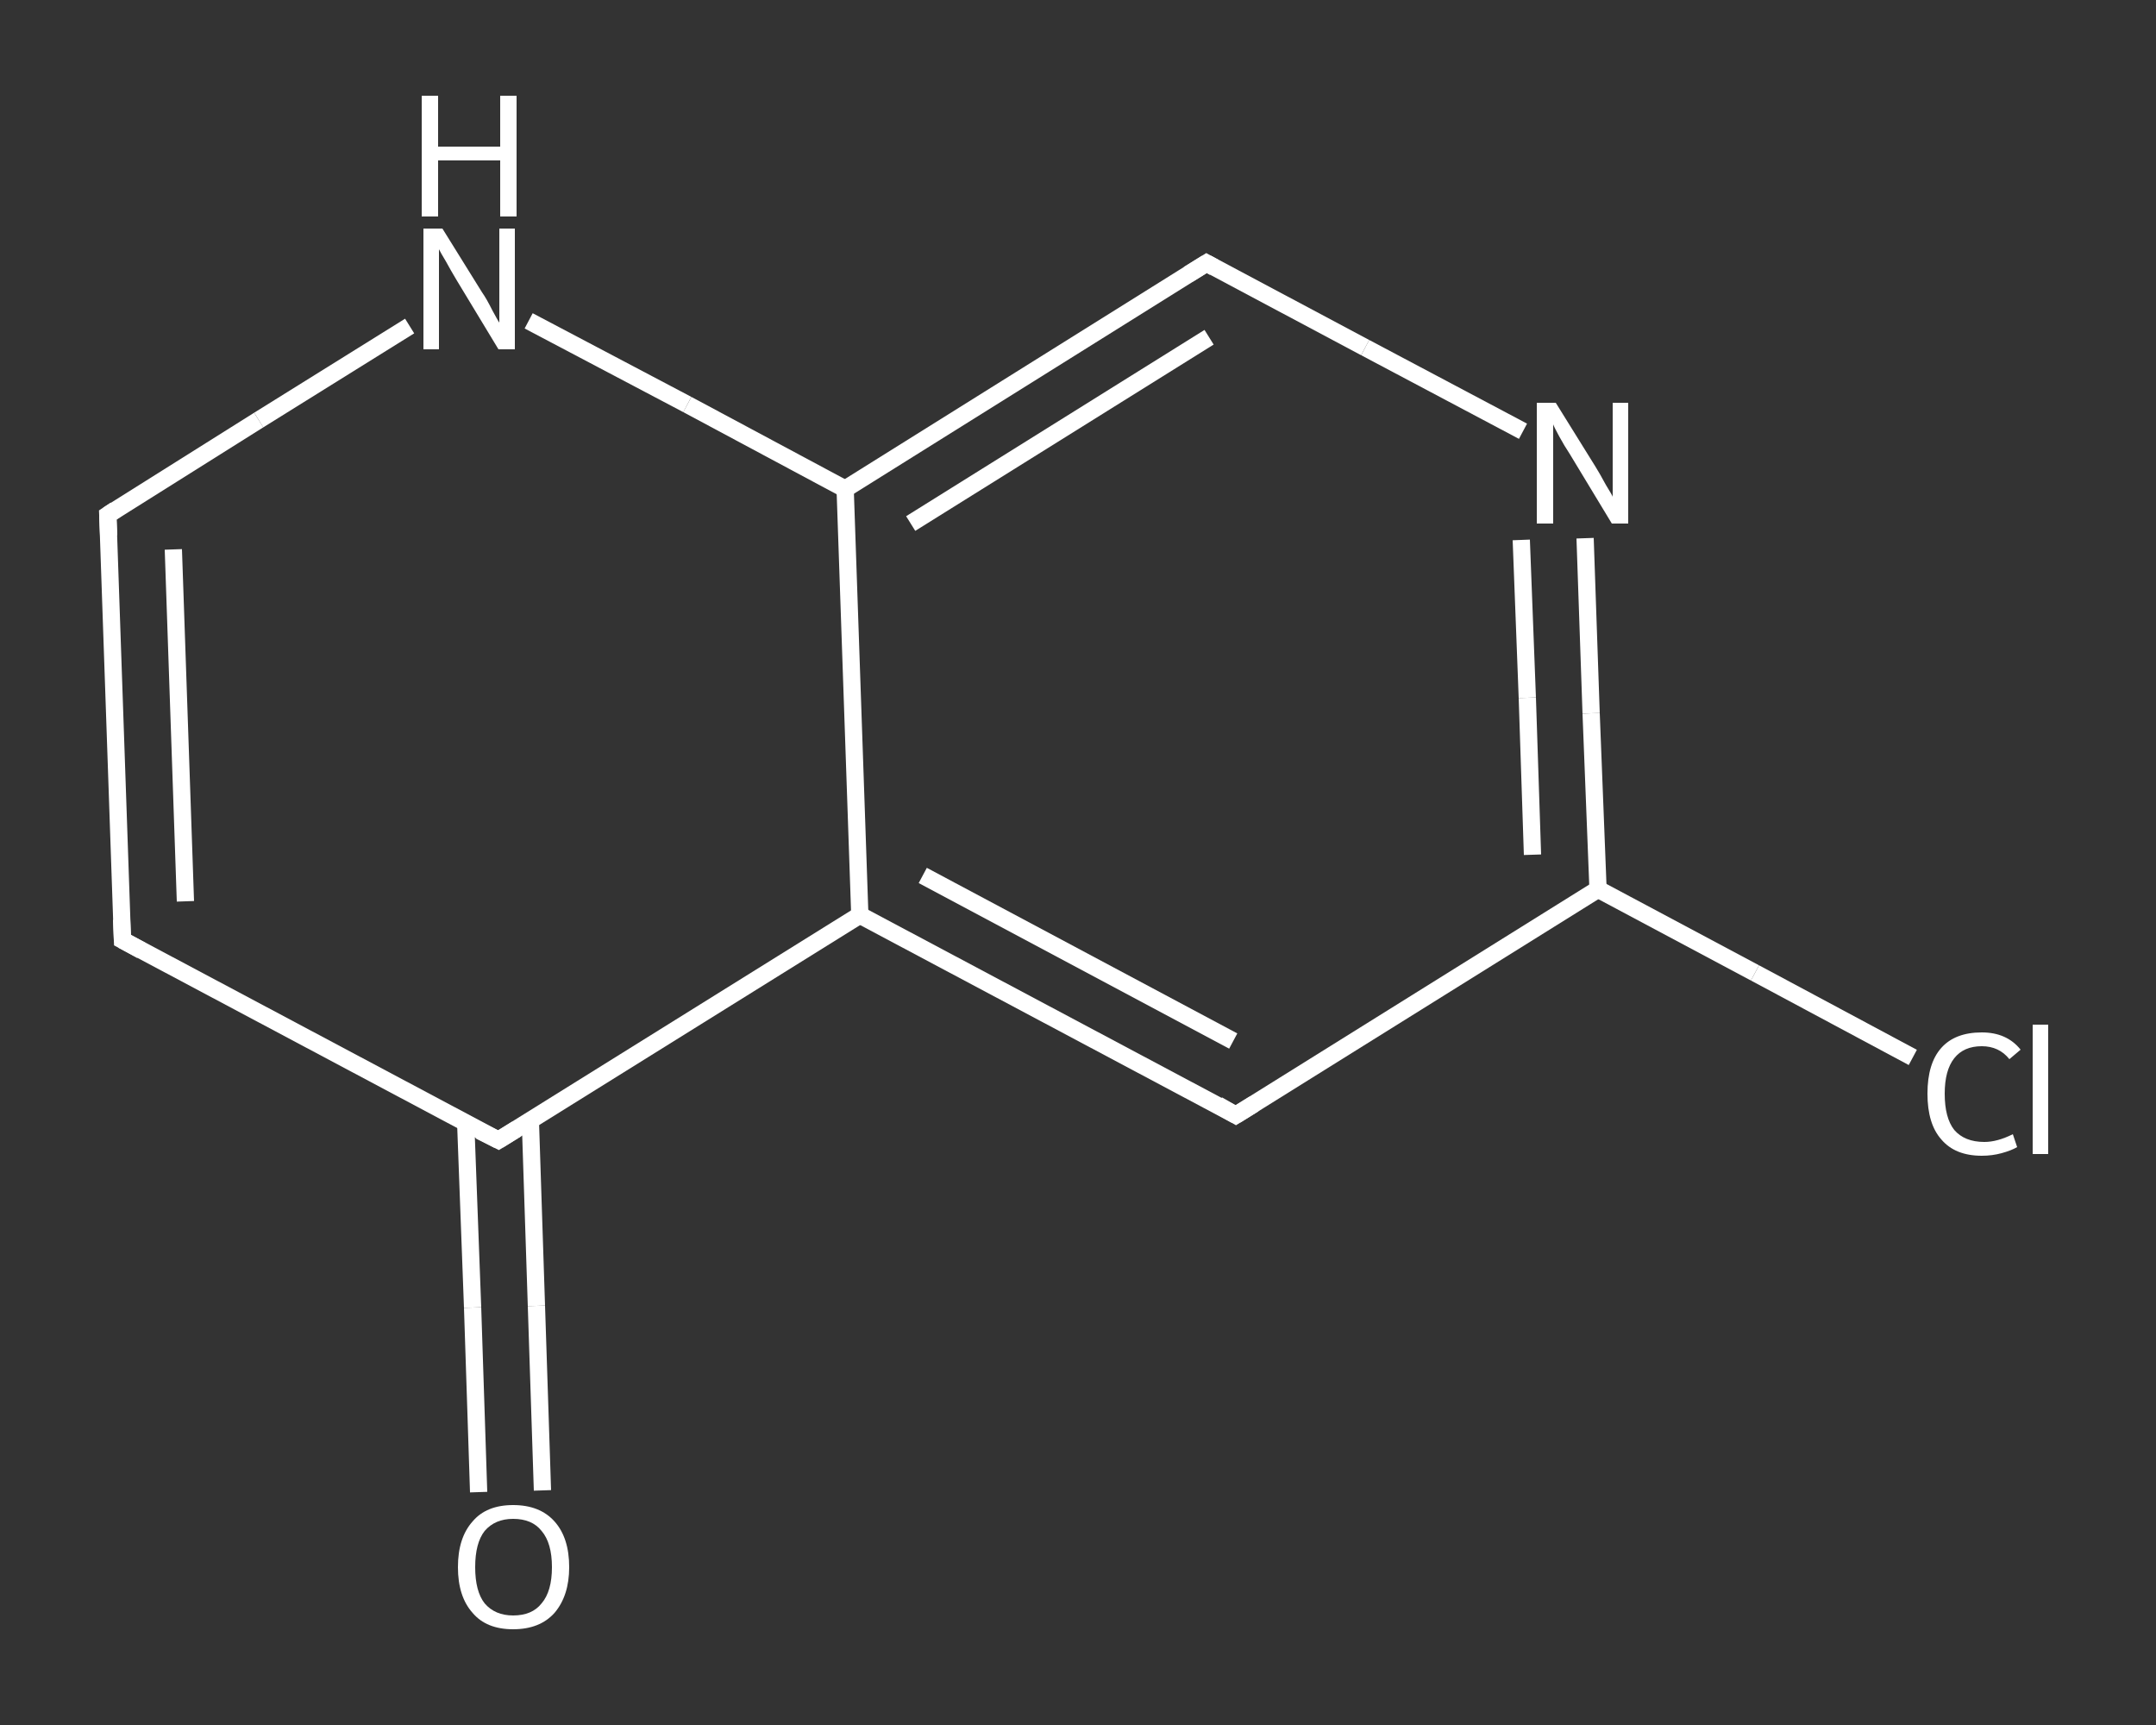 <?xml version='1.0' encoding='iso-8859-1'?>
<svg version='1.1' baseProfile='full'
              xmlns='http://www.w3.org/2000/svg'
                      xmlns:rdkit='http://www.rdkit.org/xml'
                      xmlns:xlink='http://www.w3.org/1999/xlink'
                  xml:space='preserve'
width='250px' height='200px' viewBox='0 0 250 200'>
<rect x="0" y="0" width="250" height="200" fill="#333333" stroke="none"/>
<!-- END OF HEADER -->
<rect style='opacity:1.0;fill:transparent;stroke:none' width='250.0' height='200.0' x='0.0' y='0.0'> </rect>
<path class='bond-0 atom-0 atom-1' d='M 55.5,173.0 L 54.8,151.6' style='fill:none;fill-rule:evenodd;stroke:#FFFFFF;stroke-width:2.0px;stroke-linecap:butt;stroke-linejoin:miter;stroke-opacity:1' />
<path class='bond-0 atom-0 atom-1' d='M 54.8,151.6 L 54.0,130.2' style='fill:none;fill-rule:evenodd;stroke:#FFFFFF;stroke-width:2.0px;stroke-linecap:butt;stroke-linejoin:miter;stroke-opacity:1' />
<path class='bond-0 atom-0 atom-1' d='M 62.9,172.8 L 62.2,151.4' style='fill:none;fill-rule:evenodd;stroke:#FFFFFF;stroke-width:2.0px;stroke-linecap:butt;stroke-linejoin:miter;stroke-opacity:1' />
<path class='bond-0 atom-0 atom-1' d='M 62.2,151.4 L 61.5,130.0' style='fill:none;fill-rule:evenodd;stroke:#FFFFFF;stroke-width:2.0px;stroke-linecap:butt;stroke-linejoin:miter;stroke-opacity:1' />
<path class='bond-1 atom-1 atom-2' d='M 57.8,132.2 L 14.2,109.0' style='fill:none;fill-rule:evenodd;stroke:#FFFFFF;stroke-width:2.0px;stroke-linecap:butt;stroke-linejoin:miter;stroke-opacity:1' />
<path class='bond-2 atom-2 atom-3' d='M 14.2,109.0 L 12.5,59.7' style='fill:none;fill-rule:evenodd;stroke:#FFFFFF;stroke-width:2.0px;stroke-linecap:butt;stroke-linejoin:miter;stroke-opacity:1' />
<path class='bond-2 atom-2 atom-3' d='M 21.5,104.5 L 20.1,63.7' style='fill:none;fill-rule:evenodd;stroke:#FFFFFF;stroke-width:2.0px;stroke-linecap:butt;stroke-linejoin:miter;stroke-opacity:1' />
<path class='bond-3 atom-3 atom-4' d='M 12.5,59.7 L 30.0,48.7' style='fill:none;fill-rule:evenodd;stroke:#FFFFFF;stroke-width:2.0px;stroke-linecap:butt;stroke-linejoin:miter;stroke-opacity:1' />
<path class='bond-3 atom-3 atom-4' d='M 30.0,48.7 L 47.5,37.8' style='fill:none;fill-rule:evenodd;stroke:#FFFFFF;stroke-width:2.0px;stroke-linecap:butt;stroke-linejoin:miter;stroke-opacity:1' />
<path class='bond-4 atom-4 atom-5' d='M 61.3,37.2 L 79.7,46.9' style='fill:none;fill-rule:evenodd;stroke:#FFFFFF;stroke-width:2.0px;stroke-linecap:butt;stroke-linejoin:miter;stroke-opacity:1' />
<path class='bond-4 atom-4 atom-5' d='M 79.7,46.9 L 98.0,56.7' style='fill:none;fill-rule:evenodd;stroke:#FFFFFF;stroke-width:2.0px;stroke-linecap:butt;stroke-linejoin:miter;stroke-opacity:1' />
<path class='bond-5 atom-5 atom-6' d='M 98.0,56.7 L 139.9,30.5' style='fill:none;fill-rule:evenodd;stroke:#FFFFFF;stroke-width:2.0px;stroke-linecap:butt;stroke-linejoin:miter;stroke-opacity:1' />
<path class='bond-5 atom-5 atom-6' d='M 105.6,60.7 L 140.2,39.1' style='fill:none;fill-rule:evenodd;stroke:#FFFFFF;stroke-width:2.0px;stroke-linecap:butt;stroke-linejoin:miter;stroke-opacity:1' />
<path class='bond-6 atom-6 atom-7' d='M 139.9,30.5 L 158.3,40.3' style='fill:none;fill-rule:evenodd;stroke:#FFFFFF;stroke-width:2.0px;stroke-linecap:butt;stroke-linejoin:miter;stroke-opacity:1' />
<path class='bond-6 atom-6 atom-7' d='M 158.3,40.3 L 176.6,50.0' style='fill:none;fill-rule:evenodd;stroke:#FFFFFF;stroke-width:2.0px;stroke-linecap:butt;stroke-linejoin:miter;stroke-opacity:1' />
<path class='bond-7 atom-7 atom-8' d='M 183.8,62.4 L 184.5,82.7' style='fill:none;fill-rule:evenodd;stroke:#FFFFFF;stroke-width:2.0px;stroke-linecap:butt;stroke-linejoin:miter;stroke-opacity:1' />
<path class='bond-7 atom-7 atom-8' d='M 184.5,82.7 L 185.3,103.1' style='fill:none;fill-rule:evenodd;stroke:#FFFFFF;stroke-width:2.0px;stroke-linecap:butt;stroke-linejoin:miter;stroke-opacity:1' />
<path class='bond-7 atom-7 atom-8' d='M 176.4,62.6 L 177.1,80.9' style='fill:none;fill-rule:evenodd;stroke:#FFFFFF;stroke-width:2.0px;stroke-linecap:butt;stroke-linejoin:miter;stroke-opacity:1' />
<path class='bond-7 atom-7 atom-8' d='M 177.1,80.9 L 177.7,99.1' style='fill:none;fill-rule:evenodd;stroke:#FFFFFF;stroke-width:2.0px;stroke-linecap:butt;stroke-linejoin:miter;stroke-opacity:1' />
<path class='bond-8 atom-8 atom-9' d='M 185.3,103.1 L 203.5,112.8' style='fill:none;fill-rule:evenodd;stroke:#FFFFFF;stroke-width:2.0px;stroke-linecap:butt;stroke-linejoin:miter;stroke-opacity:1' />
<path class='bond-8 atom-8 atom-9' d='M 203.5,112.8 L 221.8,122.6' style='fill:none;fill-rule:evenodd;stroke:#FFFFFF;stroke-width:2.0px;stroke-linecap:butt;stroke-linejoin:miter;stroke-opacity:1' />
<path class='bond-9 atom-8 atom-10' d='M 185.3,103.1 L 143.3,129.3' style='fill:none;fill-rule:evenodd;stroke:#FFFFFF;stroke-width:2.0px;stroke-linecap:butt;stroke-linejoin:miter;stroke-opacity:1' />
<path class='bond-10 atom-10 atom-11' d='M 143.3,129.3 L 99.7,106.1' style='fill:none;fill-rule:evenodd;stroke:#FFFFFF;stroke-width:2.0px;stroke-linecap:butt;stroke-linejoin:miter;stroke-opacity:1' />
<path class='bond-10 atom-10 atom-11' d='M 143.0,120.7 L 107.0,101.5' style='fill:none;fill-rule:evenodd;stroke:#FFFFFF;stroke-width:2.0px;stroke-linecap:butt;stroke-linejoin:miter;stroke-opacity:1' />
<path class='bond-11 atom-11 atom-1' d='M 99.7,106.1 L 57.8,132.2' style='fill:none;fill-rule:evenodd;stroke:#FFFFFF;stroke-width:2.0px;stroke-linecap:butt;stroke-linejoin:miter;stroke-opacity:1' />
<path class='bond-12 atom-11 atom-5' d='M 99.7,106.1 L 98.0,56.7' style='fill:none;fill-rule:evenodd;stroke:#FFFFFF;stroke-width:2.0px;stroke-linecap:butt;stroke-linejoin:miter;stroke-opacity:1' />
<path d='M 55.6,131.1 L 57.8,132.2 L 59.9,130.9' style='fill:none;stroke:#FFFFFF;stroke-width:2.0px;stroke-linecap:butt;stroke-linejoin:miter;stroke-opacity:1;' />
<path d='M 16.4,110.2 L 14.2,109.0 L 14.1,106.6' style='fill:none;stroke:#FFFFFF;stroke-width:2.0px;stroke-linecap:butt;stroke-linejoin:miter;stroke-opacity:1;' />
<path d='M 12.6,62.1 L 12.5,59.7 L 13.4,59.1' style='fill:none;stroke:#FFFFFF;stroke-width:2.0px;stroke-linecap:butt;stroke-linejoin:miter;stroke-opacity:1;' />
<path d='M 137.8,31.8 L 139.9,30.5 L 140.8,31.0' style='fill:none;stroke:#FFFFFF;stroke-width:2.0px;stroke-linecap:butt;stroke-linejoin:miter;stroke-opacity:1;' />
<path d='M 145.4,128.0 L 143.3,129.3 L 141.2,128.1' style='fill:none;stroke:#FFFFFF;stroke-width:2.0px;stroke-linecap:butt;stroke-linejoin:miter;stroke-opacity:1;' />
<path class='atom-0' d='M 53.1 181.7
Q 53.1 178.3, 54.8 176.4
Q 56.4 174.5, 59.5 174.5
Q 62.6 174.5, 64.3 176.4
Q 66.0 178.3, 66.0 181.7
Q 66.0 185.0, 64.3 187.0
Q 62.6 188.9, 59.5 188.9
Q 56.4 188.9, 54.8 187.0
Q 53.1 185.1, 53.1 181.7
M 59.5 187.3
Q 61.7 187.3, 62.8 185.9
Q 64.0 184.5, 64.0 181.7
Q 64.0 178.9, 62.8 177.5
Q 61.7 176.1, 59.5 176.1
Q 57.4 176.1, 56.2 177.5
Q 55.1 178.9, 55.1 181.7
Q 55.1 184.5, 56.2 185.9
Q 57.4 187.3, 59.5 187.3
' fill='#FFFFFF'/>
<path class='atom-4' d='M 51.3 26.5
L 55.9 33.9
Q 56.4 34.6, 57.1 36.0
Q 57.8 37.3, 57.9 37.4
L 57.9 26.5
L 59.7 26.5
L 59.7 40.5
L 57.8 40.5
L 52.9 32.4
Q 52.3 31.4, 51.7 30.3
Q 51.1 29.3, 50.9 28.9
L 50.9 40.5
L 49.1 40.5
L 49.1 26.5
L 51.3 26.5
' fill='#FFFFFF'/>
<path class='atom-4' d='M 48.9 11.1
L 50.8 11.1
L 50.8 17.0
L 58.0 17.0
L 58.0 11.1
L 59.9 11.1
L 59.9 25.1
L 58.0 25.1
L 58.0 18.6
L 50.8 18.6
L 50.8 25.1
L 48.9 25.1
L 48.9 11.1
' fill='#FFFFFF'/>
<path class='atom-7' d='M 180.4 46.7
L 185.0 54.1
Q 185.5 54.9, 186.2 56.2
Q 187.0 57.5, 187.0 57.6
L 187.0 46.7
L 188.8 46.7
L 188.8 60.7
L 186.9 60.7
L 182.0 52.6
Q 181.4 51.7, 180.8 50.6
Q 180.2 49.5, 180.1 49.2
L 180.1 60.7
L 178.2 60.7
L 178.2 46.7
L 180.4 46.7
' fill='#FFFFFF'/>
<path class='atom-9' d='M 223.5 126.8
Q 223.5 123.3, 225.1 121.5
Q 226.7 119.7, 229.8 119.7
Q 232.7 119.7, 234.3 121.7
L 233.0 122.8
Q 231.8 121.3, 229.8 121.3
Q 227.7 121.3, 226.6 122.7
Q 225.5 124.1, 225.5 126.8
Q 225.5 129.6, 226.6 131.0
Q 227.8 132.4, 230.1 132.4
Q 231.6 132.4, 233.4 131.5
L 233.9 133.0
Q 233.2 133.4, 232.1 133.7
Q 231.0 134.0, 229.8 134.0
Q 226.7 134.0, 225.1 132.1
Q 223.5 130.3, 223.5 126.8
' fill='#FFFFFF'/>
<path class='atom-9' d='M 235.7 118.8
L 237.5 118.8
L 237.5 133.8
L 235.7 133.8
L 235.7 118.8
' fill='#FFFFFF'/>
</svg>
